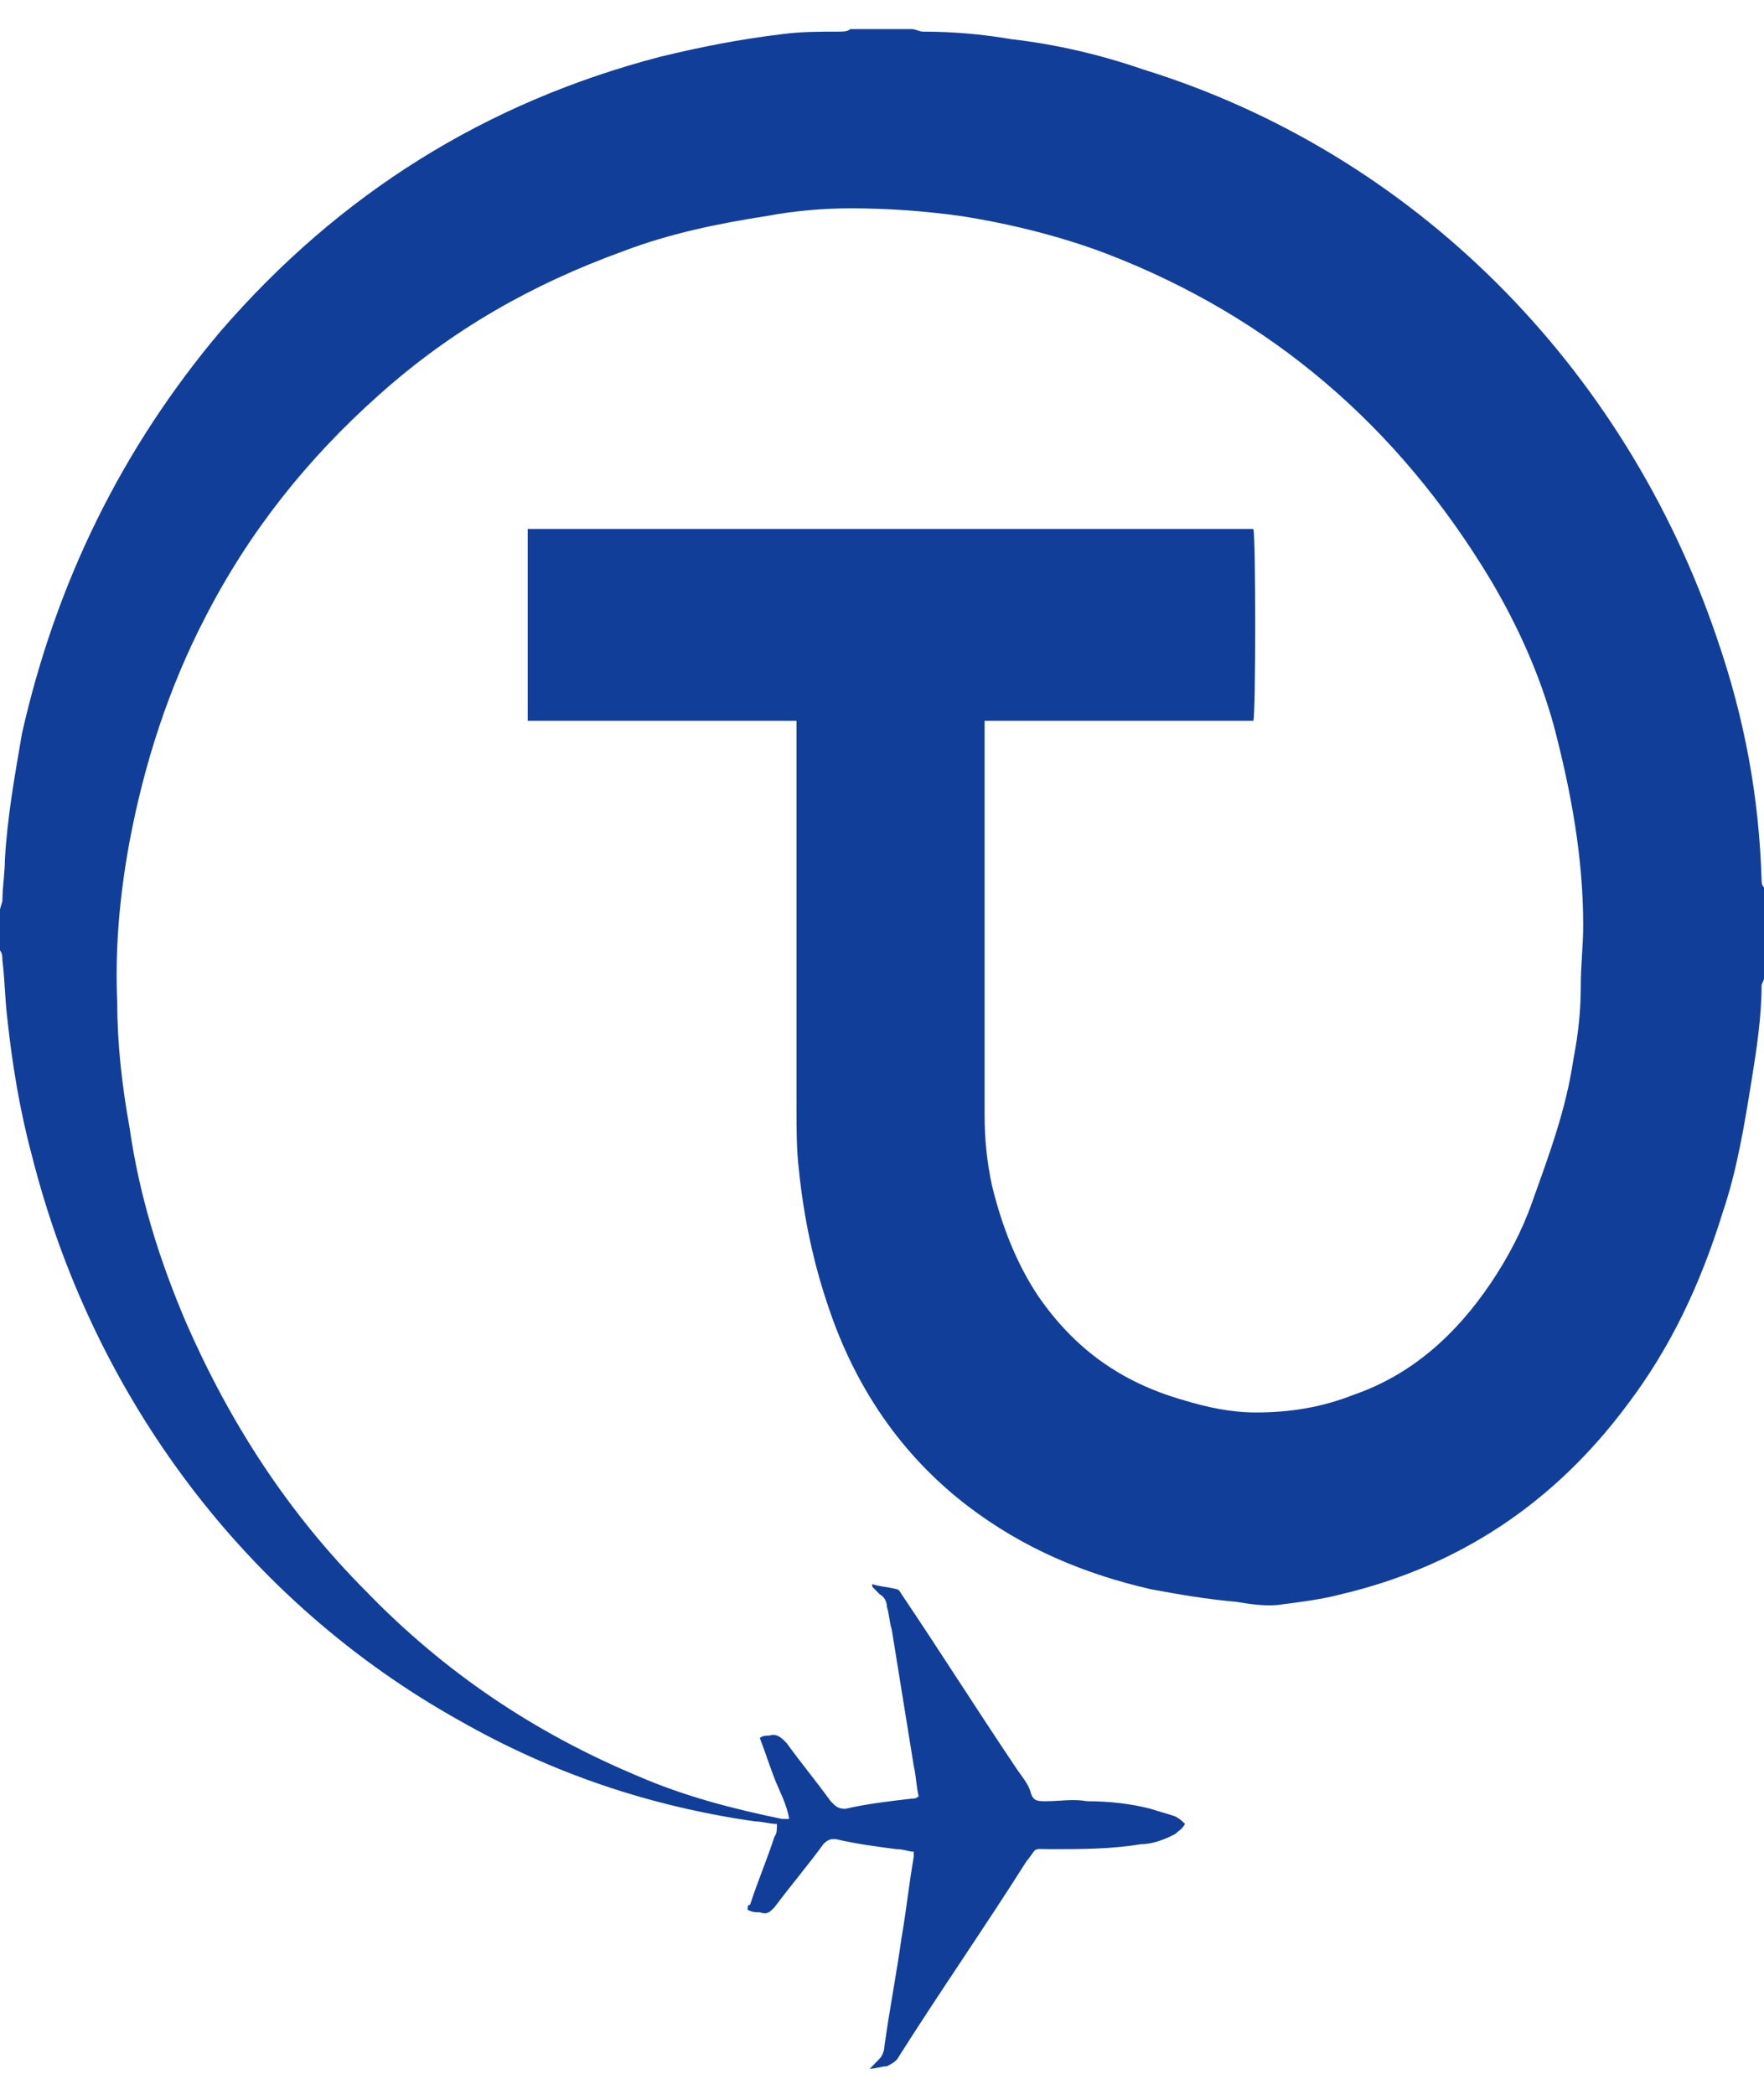 <svg xmlns="http://www.w3.org/2000/svg" width="32" height="38" viewBox="0 0 32 38" fill="none"><path d="M32 17.746C32 17.792 31.956 17.837 31.956 17.883C31.956 18.433 31.867 19.028 31.778 19.578C31.645 20.402 31.512 21.226 31.247 22.005C30.848 23.287 30.316 24.432 29.518 25.485C28.188 27.271 26.46 28.415 24.332 28.919C23.978 29.011 23.623 29.057 23.269 29.102C23.003 29.148 22.692 29.102 22.427 29.057C21.895 29.011 21.363 28.919 20.875 28.828C19.679 28.553 18.571 28.095 17.551 27.316C16.355 26.401 15.512 25.164 15.025 23.699C14.759 22.92 14.582 22.096 14.493 21.226C14.449 20.86 14.449 20.494 14.449 20.127C14.449 17.837 14.449 15.548 14.449 13.304V13.075C13.917 13.075 13.341 13.075 12.809 13.075C12.277 13.075 11.745 13.075 11.213 13.075H9.573V9.595H22.737C22.781 9.732 22.781 12.938 22.737 13.075H17.861C17.861 13.167 17.861 13.213 17.861 13.258C17.861 14.266 17.861 15.273 17.861 16.326C17.861 17.608 17.861 18.936 17.861 20.219C17.861 20.677 17.906 21.089 17.994 21.501C18.172 22.233 18.438 22.92 18.837 23.516C19.501 24.477 20.343 25.073 21.451 25.393C21.895 25.53 22.338 25.622 22.781 25.622C23.402 25.622 23.978 25.53 24.554 25.302C25.618 24.935 26.416 24.203 27.036 23.287C27.346 22.829 27.612 22.325 27.789 21.821C28.1 20.951 28.41 20.127 28.543 19.211C28.632 18.753 28.676 18.341 28.676 17.883C28.676 17.517 28.72 17.151 28.72 16.784C28.72 15.548 28.499 14.357 28.188 13.167C27.922 12.205 27.524 11.335 27.036 10.511C25.352 7.717 23.047 5.748 20.078 4.604C19.235 4.283 18.305 4.054 17.418 3.917C16.753 3.825 16.089 3.779 15.424 3.779C14.936 3.779 14.404 3.825 13.917 3.917C13.03 4.054 12.144 4.237 11.302 4.558C9.662 5.153 8.199 5.977 6.87 7.168C5.584 8.313 4.521 9.641 3.723 11.198C3.058 12.48 2.615 13.854 2.349 15.273C2.172 16.235 2.083 17.196 2.127 18.204C2.127 18.936 2.216 19.715 2.349 20.448C2.526 21.684 2.881 22.829 3.368 23.974C4.166 25.805 5.23 27.454 6.648 28.873C8.066 30.339 9.706 31.438 11.568 32.216C12.41 32.583 13.296 32.812 14.183 32.995C14.227 32.995 14.271 32.995 14.316 32.995C14.271 32.72 14.139 32.491 14.05 32.262C13.961 32.033 13.873 31.758 13.784 31.529C13.828 31.483 13.917 31.483 13.961 31.483C14.094 31.438 14.183 31.529 14.271 31.621C14.537 31.987 14.803 32.308 15.069 32.674C15.158 32.766 15.202 32.812 15.335 32.812C15.734 32.72 16.133 32.674 16.532 32.628C16.576 32.628 16.62 32.628 16.665 32.583C16.62 32.399 16.62 32.216 16.576 32.033C16.443 31.209 16.31 30.384 16.177 29.56C16.133 29.423 16.133 29.285 16.089 29.148C16.089 29.057 16.044 28.965 15.956 28.919C15.911 28.873 15.867 28.828 15.823 28.782C15.823 28.782 15.823 28.782 15.823 28.736C15.956 28.782 16.089 28.782 16.266 28.828C16.31 28.828 16.355 28.919 16.355 28.919C17.064 29.972 17.729 31.026 18.438 32.079C18.526 32.216 18.659 32.353 18.704 32.537C18.748 32.674 18.837 32.674 18.97 32.674C19.235 32.674 19.457 32.628 19.723 32.674C20.122 32.674 20.521 32.72 20.875 32.812C21.008 32.857 21.186 32.903 21.319 32.949C21.407 32.995 21.451 33.04 21.496 33.086C21.451 33.178 21.363 33.224 21.319 33.269C21.141 33.361 20.92 33.453 20.698 33.453C20.166 33.544 19.59 33.544 19.058 33.544C18.704 33.544 18.837 33.498 18.615 33.773C17.861 34.964 17.064 36.108 16.31 37.299C16.266 37.391 16.177 37.437 16.089 37.482C16 37.482 15.867 37.528 15.778 37.528C15.823 37.482 15.867 37.437 15.956 37.345C16 37.299 16.044 37.208 16.044 37.116C16.133 36.475 16.266 35.788 16.355 35.147C16.443 34.643 16.488 34.185 16.576 33.682C16.576 33.682 16.576 33.636 16.576 33.59C16.488 33.59 16.399 33.544 16.266 33.544C15.911 33.498 15.557 33.453 15.158 33.361C15.069 33.361 15.025 33.361 14.936 33.453C14.67 33.819 14.36 34.185 14.05 34.597C13.961 34.689 13.917 34.735 13.784 34.689C13.695 34.689 13.651 34.689 13.562 34.643C13.562 34.597 13.562 34.552 13.607 34.552C13.74 34.139 13.917 33.727 14.05 33.315C14.094 33.269 14.094 33.178 14.094 33.086C13.961 33.086 13.828 33.04 13.695 33.04C11.789 32.766 10.017 32.17 8.332 31.209C4.476 29.057 1.684 25.347 0.576 20.951C0.355 20.127 0.222 19.303 0.133 18.479C0.089 18.112 0.089 17.792 0.044 17.425C0.044 17.38 0.044 17.288 0 17.242C0 17.013 0 16.738 0 16.509C0 16.464 0.044 16.372 0.044 16.326C0.044 16.097 0.089 15.823 0.089 15.594C0.133 14.815 0.266 14.083 0.399 13.304C1.019 10.557 2.216 8.13 3.989 6.023C6.161 3.505 8.82 1.856 11.967 1.032C12.72 0.849 13.429 0.711 14.183 0.62C14.537 0.574 14.848 0.574 15.202 0.574C15.291 0.574 15.38 0.574 15.424 0.528H16.532C16.62 0.528 16.665 0.574 16.753 0.574C17.285 0.574 17.817 0.62 18.349 0.711C19.147 0.803 19.945 0.986 20.742 1.261C25.618 2.772 29.474 6.618 31.158 11.61C31.645 13.029 31.911 14.449 31.956 15.96C31.956 16.006 31.956 16.052 32 16.097V17.746Z" fill="#113E99"></path></svg>